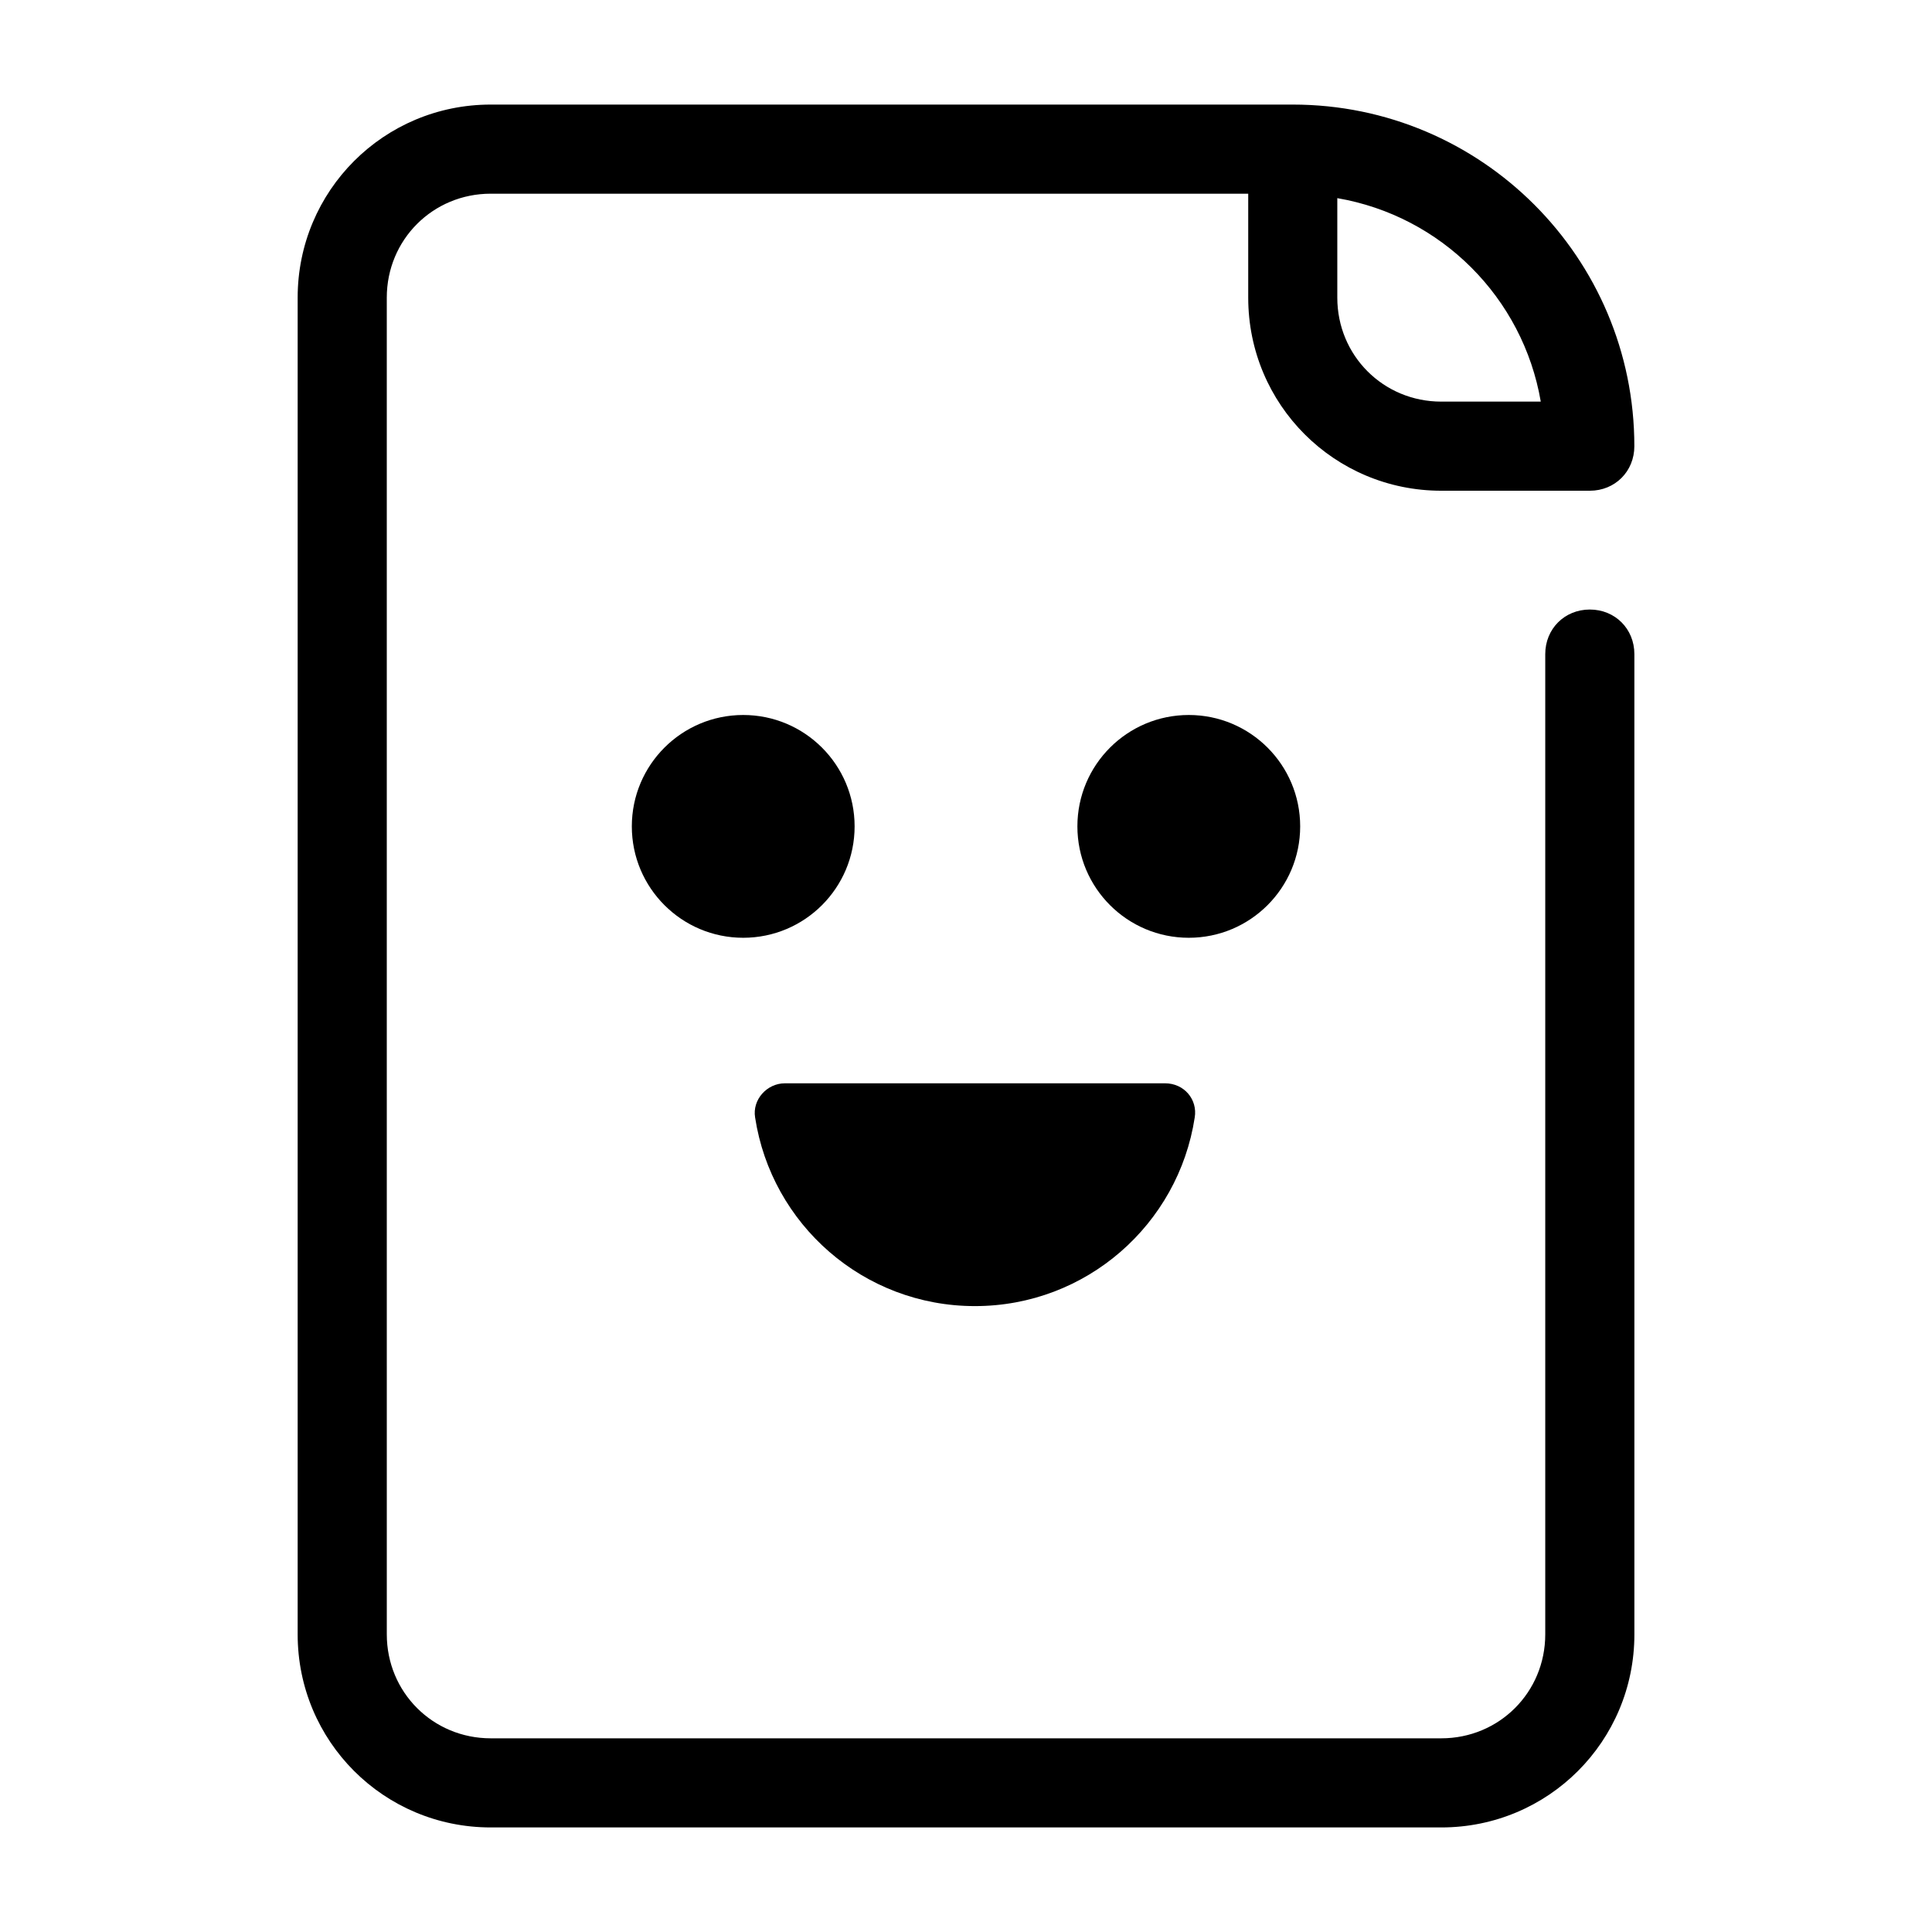 <?xml version="1.0" encoding="UTF-8"?>
<!-- Uploaded to: ICON Repo, www.iconrepo.com, Generator: ICON Repo Mixer Tools -->
<svg fill="#000000" width="800px" height="800px" version="1.1" viewBox="144 144 512 512" xmlns="http://www.w3.org/2000/svg">
 <g>
  <path d="m402.36 490.13c29.52 0 53.922-21.648 58.254-49.988 0.789-4.723-2.754-9.055-7.871-9.055l-100.76 0.004c-4.723 0-8.66 4.328-7.871 9.055 4.328 28.336 28.73 49.984 58.25 49.984z"/>
  <path d="m370.48 363c0 16.305-13.215 29.52-29.52 29.52-16.301 0-29.52-13.215-29.52-29.52s13.219-29.52 29.52-29.52c16.305 0 29.52 13.215 29.52 29.52"/>
  <path d="m488.56 363c0 16.305-13.215 29.52-29.52 29.52-16.305 0-29.52-13.215-29.52-29.52s13.215-29.52 29.52-29.52c16.305 0 29.52 13.215 29.52 29.52"/>
  <path d="m525.95 274.05h39.359c6.691 0 11.809-5.117 11.809-11.809 0-49.988-40.539-90.527-90.527-90.527h-212.54c-28.34 0-51.168 22.828-51.168 51.168v354.24c0 28.34 22.828 51.168 51.168 51.168h251.91c28.34 0 51.168-22.828 51.168-51.168l-0.004-259.78c0-6.691-5.117-11.809-11.809-11.809s-11.809 5.117-11.809 11.809v259.78c0 15.352-12.203 27.551-27.551 27.551h-251.9c-15.352 0-27.551-12.203-27.551-27.551l-0.004-354.24c0-15.352 12.203-27.551 27.551-27.551h200.74v27.551c0 28.34 22.832 51.168 51.168 51.168zm26.371-23.617h-26.371c-15.352 0-27.551-12.203-27.551-27.551v-26.371c27.551 4.723 49.199 26.371 53.922 53.922z"/>
 </g>
</svg>